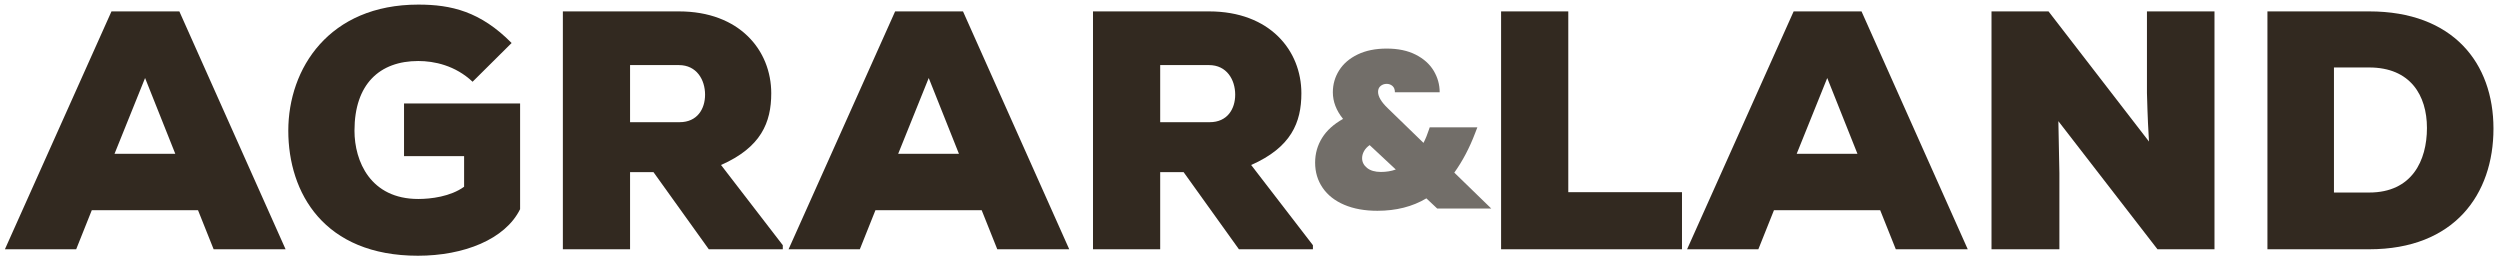 <?xml version="1.0" encoding="UTF-8" standalone="no"?>
<!DOCTYPE svg PUBLIC "-//W3C//DTD SVG 1.1//EN" "http://www.w3.org/Graphics/SVG/1.1/DTD/svg11.dtd">
<svg width="100%" height="100%" viewBox="0 0 482 50" version="1.1" xmlns="http://www.w3.org/2000/svg" xmlns:xlink="http://www.w3.org/1999/xlink" xml:space="preserve" xmlns:serif="http://www.serif.com/" style="fill-rule:evenodd;clip-rule:evenodd;stroke-linejoin:round;stroke-miterlimit:2;">
    <g id="ArtBoard1" transform="matrix(1.004,0,0,1.034,-10.042,-10.335)">
        <rect x="10" y="10" width="480" height="48.377" style="fill:none;"/>
        <g transform="matrix(1.079,0,0,1.049,-186.852,-166.906)">
            <g>
                <g>
                    <path d="M220.462,212.946L233.267,212.946L214.361,170.664L202.281,170.664L183.314,212.946L195.999,212.946L198.777,206L217.683,206L220.462,212.946ZM213.636,195.973L202.824,195.973L208.26,182.503L213.636,195.973Z" style="fill:rgb(50,41,32);fill-rule:nonzero;"/>
                    <path d="M273.495,176.282C267.938,170.664 262.743,169.456 256.884,169.456C240.998,169.456 233.75,180.812 233.75,191.866C233.75,202.919 240.092,214.094 256.824,214.094C264.978,214.094 272.347,211.194 275.005,205.818L275.005,187.033L254.347,187.033L254.347,196.396L265.038,196.396L265.038,201.832C262.622,203.584 259.119,204.006 256.884,204.006C248.367,204.006 245.529,197.302 245.529,191.866C245.529,183.591 249.998,179.483 256.884,179.483C259.723,179.483 263.468,180.268 266.548,183.168L273.495,176.282Z" style="fill:rgb(50,41,32);fill-rule:nonzero;"/>
                    <path d="M321.756,212.221L310.763,197.966C317.89,194.825 319.702,190.416 319.702,185.221C319.702,177.611 314.085,170.664 303.273,170.664L282.615,170.664L282.615,212.946L294.575,212.946L294.575,199.235L298.743,199.235L308.588,212.946L321.756,212.946L321.756,212.221ZM303.273,180.208C306.414,180.208 307.924,182.805 307.924,185.463C307.924,188 306.535,190.356 303.394,190.356L294.575,190.356L294.575,180.208L303.273,180.208Z" style="fill:rgb(50,41,32);fill-rule:nonzero;"/>
                    <path d="M359.93,212.946L372.735,212.946L353.829,170.664L341.749,170.664L322.783,212.946L335.467,212.946L338.246,206L357.152,206L359.93,212.946ZM353.105,195.973L342.293,195.973L347.729,182.503L353.105,195.973Z" style="fill:rgb(50,41,32);fill-rule:nonzero;"/>
                    <path d="M416.104,212.221L405.111,197.966C412.238,194.825 414.05,190.416 414.05,185.221C414.05,177.611 408.433,170.664 397.621,170.664L376.964,170.664L376.964,212.946L388.923,212.946L388.923,199.235L393.091,199.235L402.936,212.946L416.104,212.946L416.104,212.221ZM397.621,180.208C400.762,180.208 402.272,182.805 402.272,185.463C402.272,188 400.883,190.356 397.742,190.356L388.923,190.356L388.923,180.208L397.621,180.208Z" style="fill:rgb(50,41,32);fill-rule:nonzero;"/>
                </g>
                <g transform="matrix(1,0,0,1,-17.611,0)">
                    <path d="M467.204,170.664L467.204,212.946L499.399,212.946L499.399,202.798L479.164,202.798L479.164,170.664L467.204,170.664Z" style="fill:rgb(50,41,32);fill-rule:nonzero;"/>
                    <path d="M537.452,212.946L550.257,212.946L531.351,170.664L519.271,170.664L500.305,212.946L512.989,212.946L515.768,206L534.673,206L537.452,212.946ZM530.626,195.973L519.814,195.973L525.251,182.503L530.626,195.973Z" style="fill:rgb(50,41,32);fill-rule:nonzero;"/>
                    <path d="M564.633,170.664L554.485,170.664L554.485,212.946L566.566,212.946L566.566,199.416L566.385,190.174L584.022,212.946L594.169,212.946L594.169,170.664L582.149,170.664L582.149,185.161C582.21,186.792 582.21,188.725 582.512,193.798L564.633,170.664Z" style="fill:rgb(50,41,32);fill-rule:nonzero;"/>
                    <path d="M603.592,170.664L603.592,212.946L621.713,212.946C636.874,212.946 643.82,203.161 643.82,191.503C643.82,179.846 636.632,170.664 621.713,170.664L603.592,170.664ZM615.431,180.631L621.713,180.631C629.021,180.631 631.981,185.584 631.981,191.382C631.981,197.181 629.324,202.859 621.713,202.859L615.431,202.859L615.431,180.631Z" style="fill:rgb(50,41,32);fill-rule:nonzero;"/>
                </g>
            </g>
            <g transform="matrix(0.653,0,0,0.653,295.056,66.657)">
                <path d="M219.254,212.946L216.294,210.167C212.509,212.422 208.059,213.55 202.945,213.55C199.482,213.55 196.472,213.006 193.915,211.919C191.358,210.832 189.395,209.292 188.026,207.298C186.657,205.305 185.972,203.02 185.972,200.443C185.972,197.986 186.606,195.741 187.875,193.708C189.143,191.674 191.046,189.953 193.583,188.543C191.73,186.248 190.804,183.832 190.804,181.295C190.804,179.121 191.378,177.127 192.526,175.315C193.673,173.503 195.355,172.064 197.569,170.997C199.784,169.93 202.422,169.396 205.482,169.396C208.583,169.396 211.22,169.95 213.395,171.057C215.569,172.164 217.2,173.624 218.287,175.436C219.374,177.248 219.918,179.201 219.918,181.295L207.717,181.295C207.717,180.53 207.495,179.956 207.052,179.574C206.609,179.191 206.086,179 205.482,179C204.838,179 204.284,179.191 203.821,179.574C203.358,179.956 203.126,180.49 203.126,181.174C203.126,182.463 204.012,183.953 205.784,185.644L215.509,195.067C216.072,193.98 216.576,192.752 217.019,191.382L217.2,190.839L230.186,190.839L229.582,192.409C228.052,196.436 226.16,200.02 223.905,203.161L233.992,212.946L219.254,212.946ZM203.911,202.98C205.361,202.98 206.71,202.758 207.958,202.315L200.831,195.671C200.146,196.154 199.633,196.708 199.291,197.332C198.948,197.956 198.777,198.59 198.777,199.235C198.777,200.282 199.23,201.168 200.136,201.892C201.042,202.617 202.301,202.98 203.911,202.98Z" style="fill:rgb(114,110,105);fill-rule:nonzero;"/>
            </g>
        </g>
    </g>
</svg>
